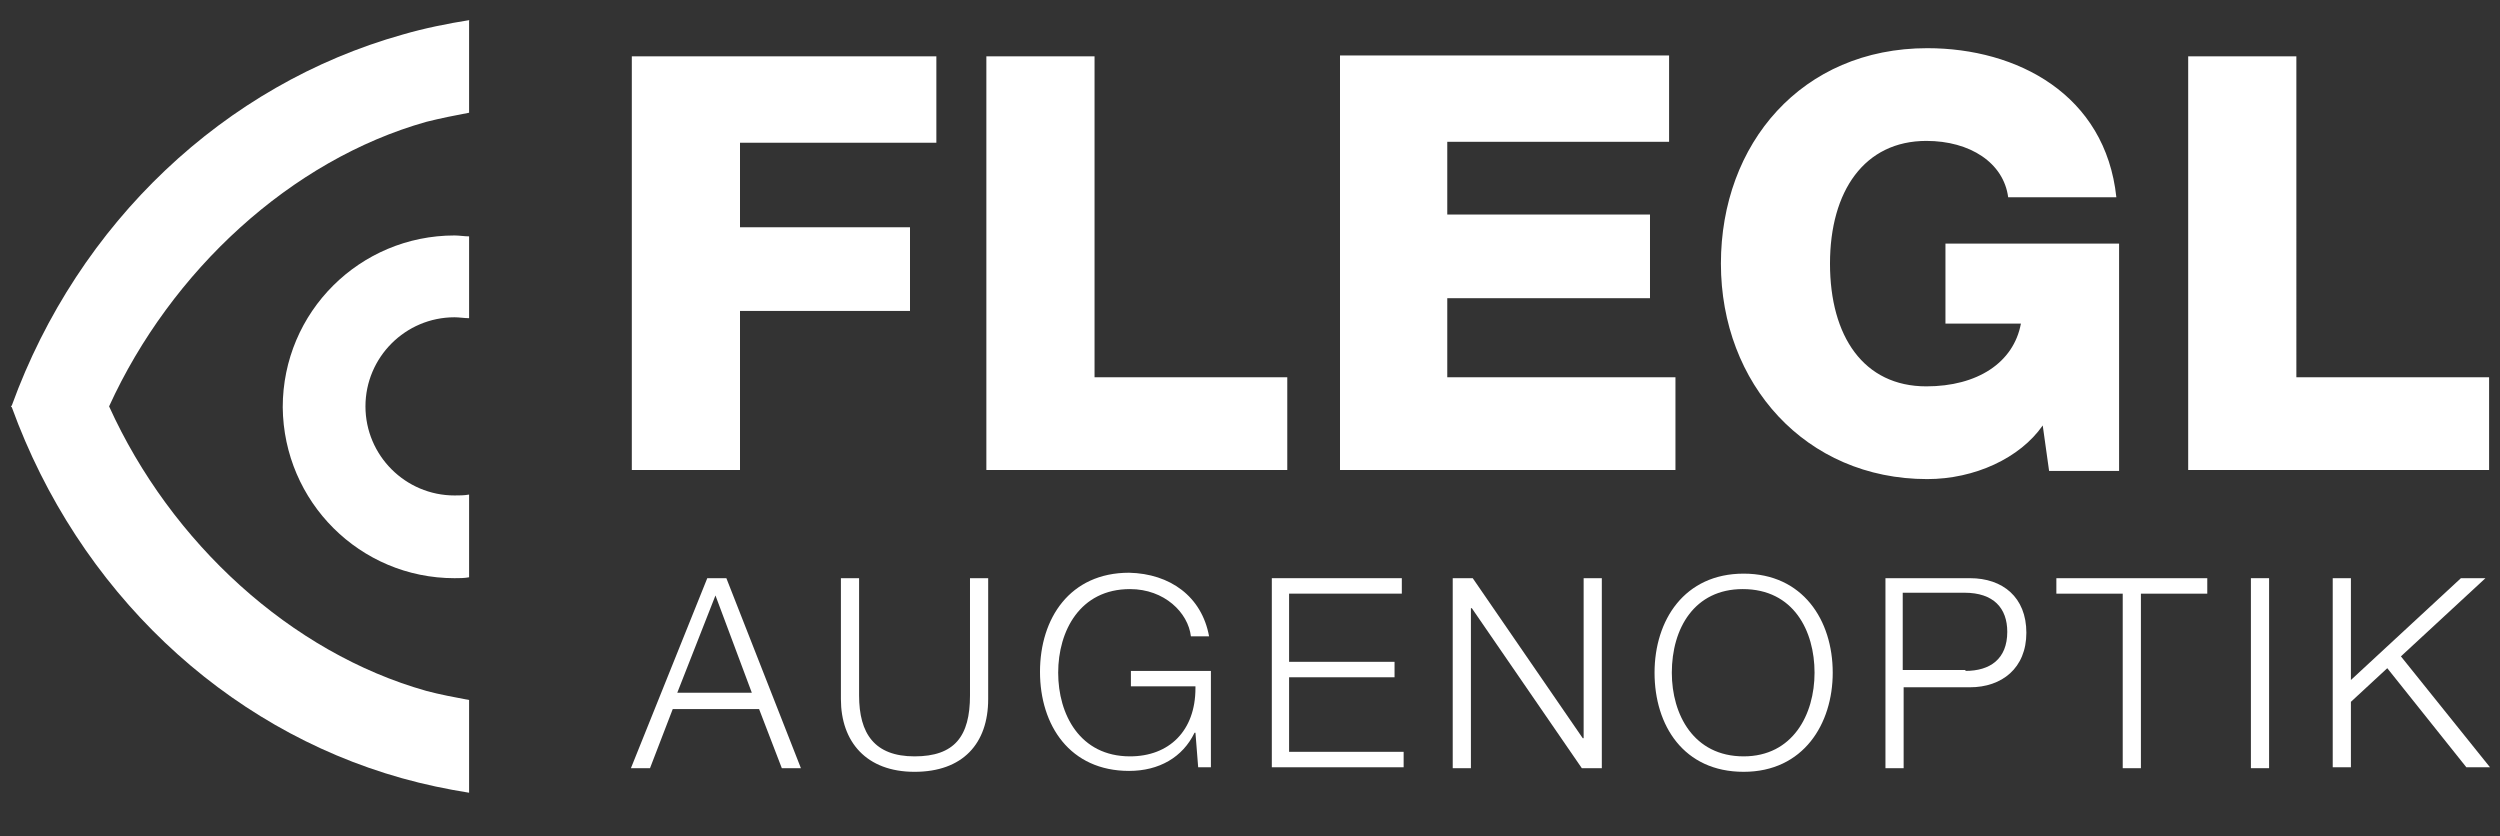 <?xml version="1.0" encoding="UTF-8"?>
<svg id="Ebene_1" xmlns="http://www.w3.org/2000/svg" version="1.1" viewBox="0 0 275 92">
  <rect x="0" y="0" width="275" height="92" fill="#333333" stroke="none"/>
  <!-- Generator: Adobe Illustrator 29.5.1, SVG Export Plug-In . SVG Version: 2.1.0 Build 141)  -->
  <defs>
    <style>
      .st0 {
        fill: #fff;
      }
    </style>
  </defs>
  <g>
    <path class="st0" d="M79.9,63.6l8.2,20.9h-2.1l-2.5-6.5h-9.5l-2.5,6.5h-2.1l8.4-20.9h2.1ZM74.5,76.2h8.2l-4-10.7-4.2,10.7Z"/>
    <path class="st0" d="M94.5,63.6v12.9c0,4.2,1.7,6.7,6.1,6.7s6.1-2.2,6.1-6.7v-12.9h2v13.3c0,4.9-2.8,8-8.1,8s-8.1-3.3-8.1-8v-13.3h2Z"/>
    <path class="st0" d="M133,70h-2c-.3-2.6-2.9-5.2-6.7-5.2-5.5,0-7.9,4.6-7.9,9.2s2.4,9.2,7.9,9.2c4.3,0,7.2-2.8,7.2-7.5v-.2h-7.1v-1.7h8.8v10.6h-1.4l-.3-3.8h-.1c-1.3,2.7-3.9,4.2-7.2,4.2-6.5,0-9.8-5-9.8-10.9s3.3-10.9,9.8-10.9c4.5.1,8,2.6,8.8,7Z"/>
    <path class="st0" d="M154.2,63.6v1.7h-12.4v7.5h11.6v1.7h-11.6v8.2h12.6v1.7h-14.5v-20.8h14.3Z"/>
    <path class="st0" d="M162,63.6l12.1,17.6h.1v-17.6h2v20.9h-2.2l-12.1-17.6h-.1v17.6h-2v-20.9h2.2Z"/>
    <path class="st0" d="M201.6,74c0,5.6-3.2,10.9-9.8,10.9s-9.8-5.1-9.8-10.9,3.3-10.9,9.8-10.9,9.8,5.1,9.8,10.9ZM191.8,83.2c5.4,0,7.8-4.6,7.8-9.2s-2.3-9.2-7.9-9.2c-5.3,0-7.8,4.3-7.8,9.2,0,4.6,2.4,9.2,7.9,9.2Z"/>
    <path class="st0" d="M216.7,63.6c3.6,0,6.2,2.1,6.2,6s-2.7,6-6.2,6h-7.3v8.9h-2v-20.9h9.3ZM216.2,73.8c2.7,0,4.6-1.3,4.6-4.3,0-2.6-1.5-4.3-4.7-4.3h-6.8v8.5h6.9v.1Z"/>
  </g>
  <g>
    <path class="st0" d="M242.8,63.6v1.7h-7.3v19.2h-2v-19.2h-7.3v-1.7s16.6,0,16.6,0Z"/>
    <path class="st0" d="M249.6,63.6v20.9h-2v-20.9h2Z"/>
    <path class="st0" d="M258.6,63.6v11.2l12.1-11.2h2.7l-9.3,8.6,9.8,12.2h-2.6l-8.7-10.9-4,3.7v7.2h-2v-20.8h2Z"/>
  </g>
  <path class="st0" d="M240.7,6.2v45.5h33.1v-10.2h-21.2V6.2h-11.9ZM212,5.3c-13.8,0-22.7,10.5-22.7,23.7s9.3,23.7,22.7,23.7c5.2,0,10.2-2.3,12.7-5.9l.7,5h7.7v-25h-19.1v8.8h8.3c-.8,4.3-4.8,6.9-10.4,6.9-6.9,0-10.6-5.5-10.6-13.5s3.8-13.5,10.6-13.5c4.8,0,8.5,2.4,9,6.2h11.9c-1.2-11.3-10.9-16.4-20.8-16.4M147.4,6.2v45.5h36.9v-10.2h-25.1v-8.7h22.3v-9.2h-22.3v-8h24.4V6.1h-36.2v.1ZM108.5,6.2v45.5h33.1v-10.2h-21.2V6.2h-11.9ZM69.5,6.2v45.5h11.9v-17.5h18.7v-9.2h-18.7v-9.3h21.6V6.2h-33.5Z"/>
  <path class="st0" d="M50,63.6c.5,0,1.1,0,1.6-.1v-9.1c-.5.1-1.1.1-1.6.1-5.4,0-9.8-4.4-9.8-9.8s4.4-9.8,9.8-9.8c.5,0,1.1.1,1.6.1v-9c-.5,0-1.1-.1-1.6-.1-10.4,0-18.9,8.4-18.9,18.9.1,10.4,8.5,18.8,18.9,18.8"/>
  <path class="st0" d="M51.7,2.2c-2.5.4-5,.9-7.4,1.6C24.7,9.3,8.6,24.5,1.3,44.6l-.1.1.1.1c7.3,20.1,23.3,35.3,42.9,40.8,2.5.7,4.9,1.2,7.4,1.6v-10.2c-1.6-.3-3.2-.6-4.7-1-14.9-4.2-28.1-16.3-34.9-31.3,6.8-14.9,20-27.1,34.9-31.3,1.6-.4,3.1-.7,4.7-1V2.2h.1Z"/>
</svg>